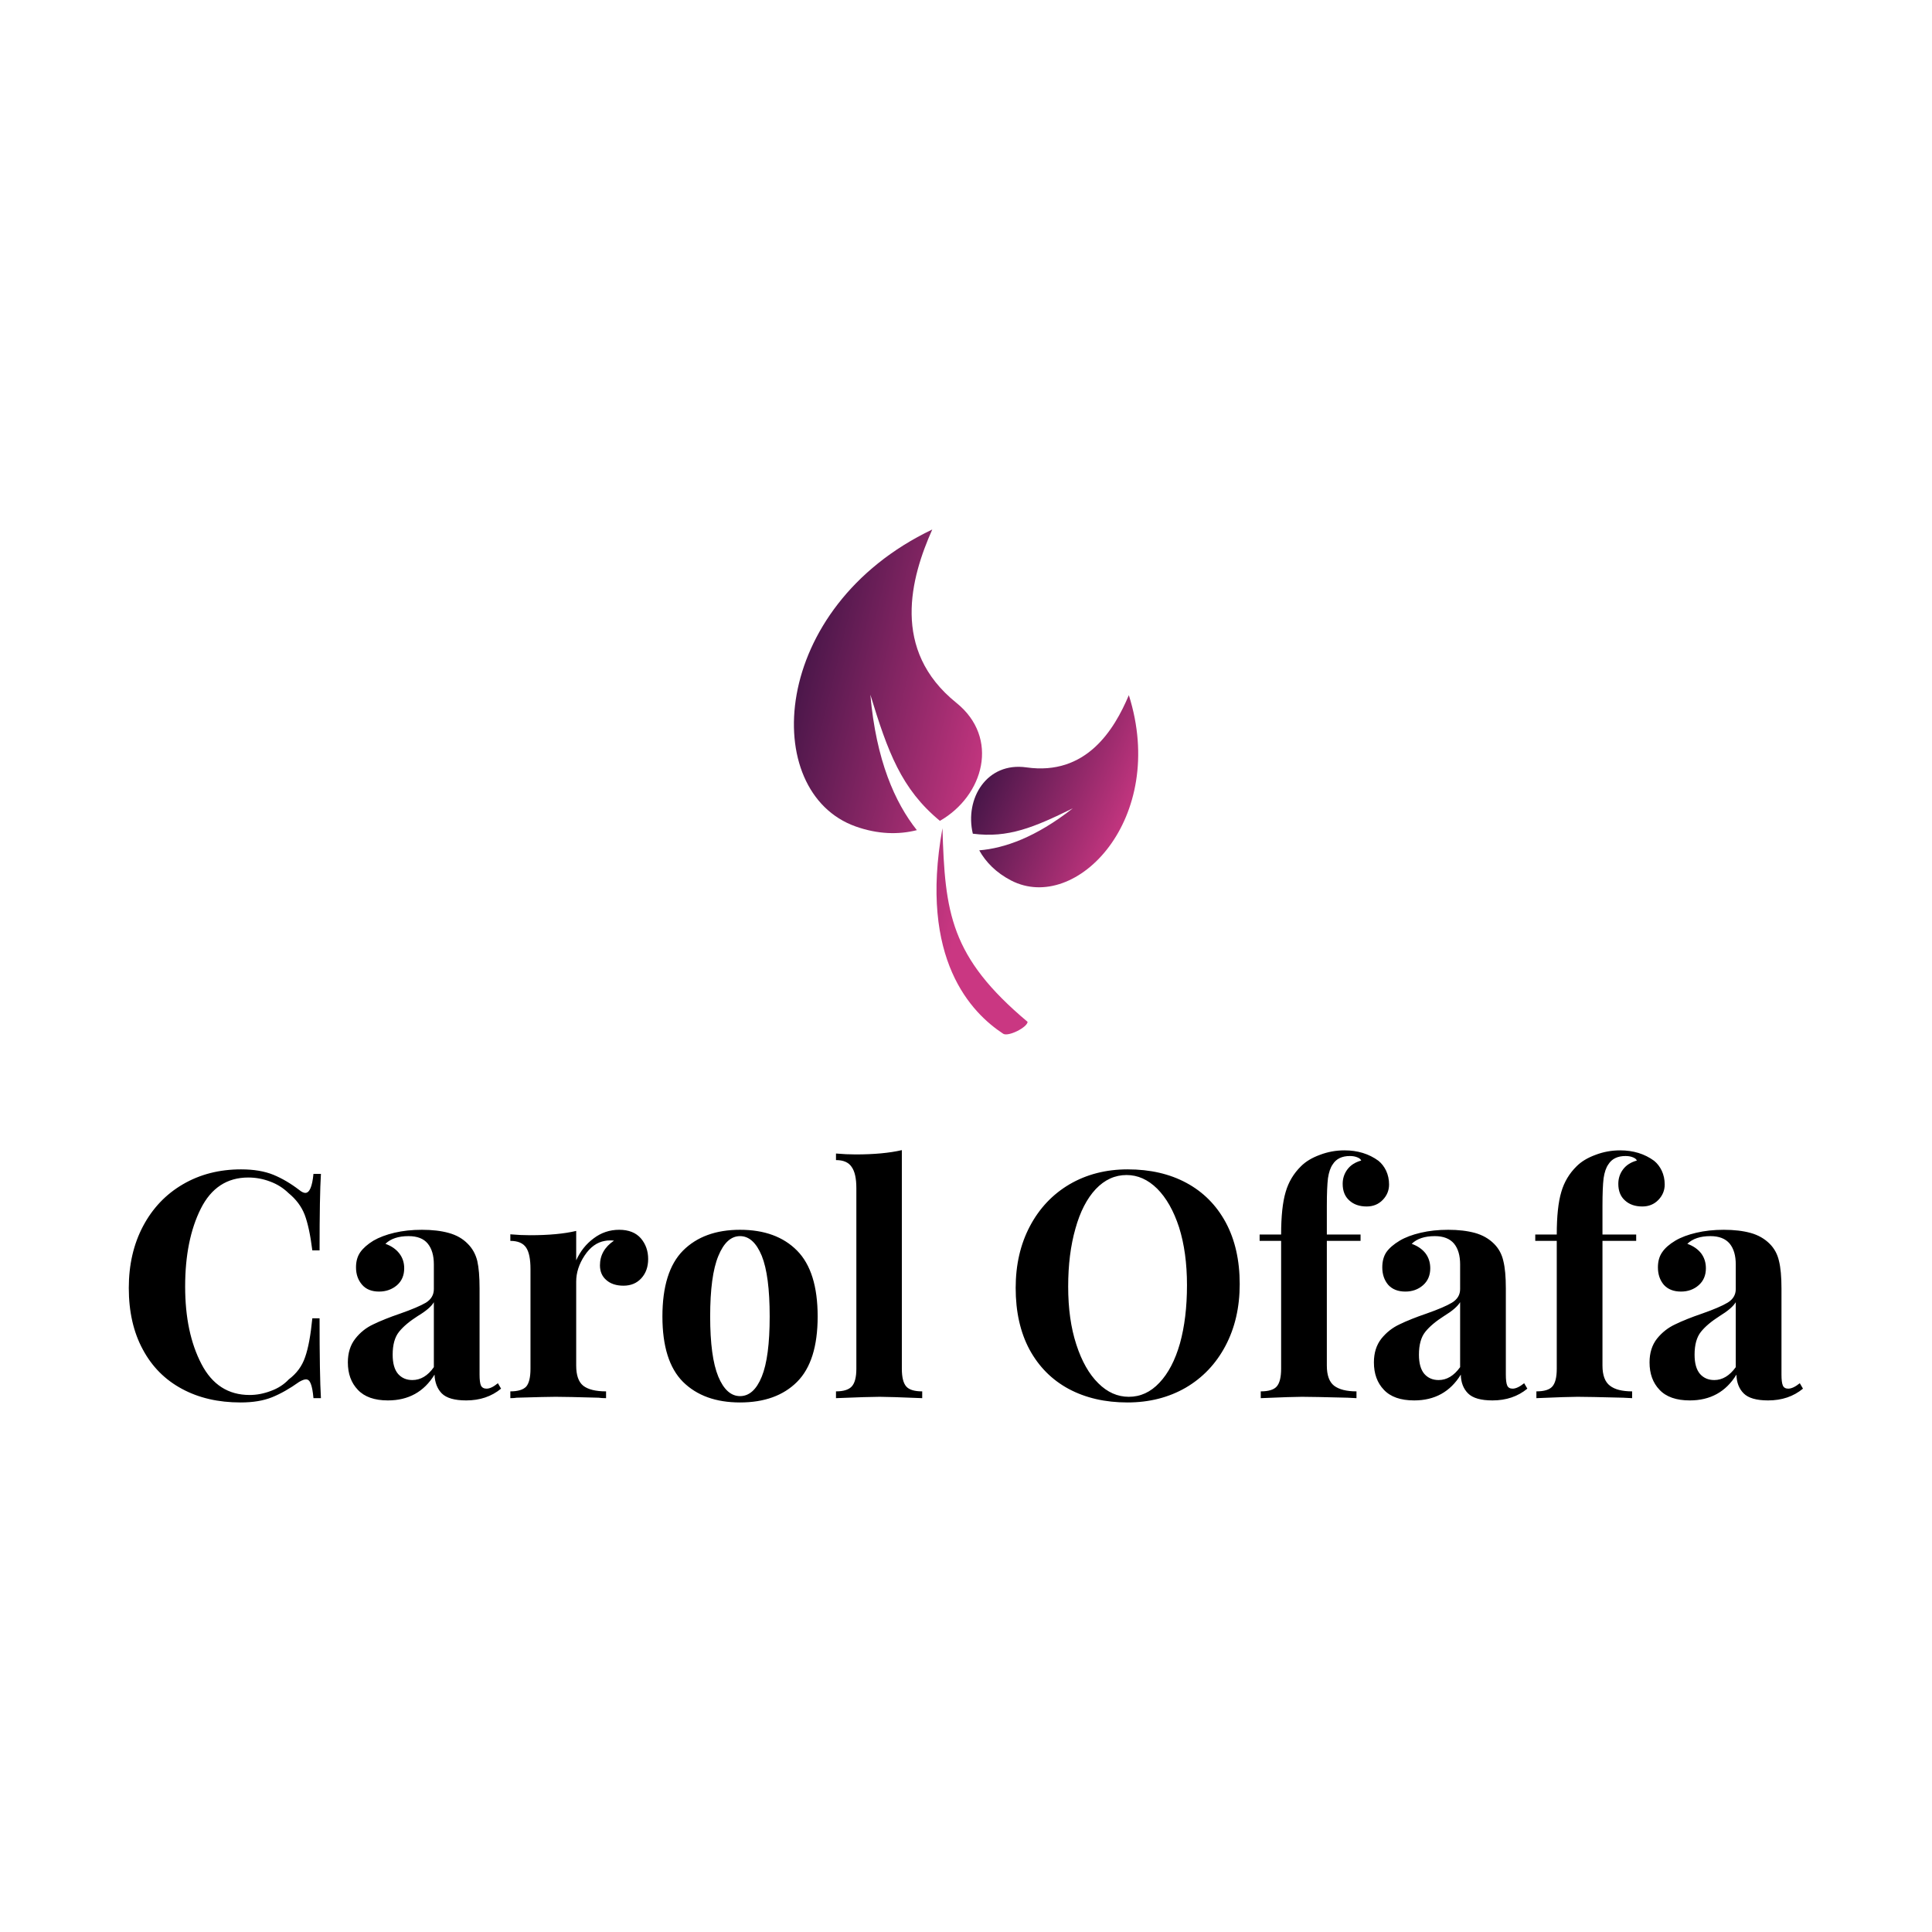 <svg data-v-fde0c5aa="" xmlns="http://www.w3.org/2000/svg" viewBox="0 0 300 300" class="iconAbove"><!----><defs data-v-fde0c5aa=""><!----></defs><rect data-v-fde0c5aa="" fill="transparent" x="0" y="0" width="300px" height="300px" class="logo-background-square"></rect><defs data-v-fde0c5aa=""><!----></defs><g data-v-fde0c5aa="" id="6b754ed3-73ec-4124-850b-fff98b02f6fe" fill="#000000" transform="matrix(3.514,0,0,3.514,17.891,163.868)"><path d="M5.56 5.04L5.56 5.04Q6.40 5.04 6.99 5.28L6.99 5.28L6.99 5.28Q7.57 5.52 8.13 5.95L8.13 5.95L8.13 5.95Q8.29 6.08 8.40 6.08L8.40 6.08L8.40 6.08Q8.68 6.08 8.76 5.24L8.76 5.24L9.09 5.24L9.09 5.24Q9.03 6.19 9.03 8.62L9.03 8.62L8.71 8.62L8.71 8.62Q8.58 7.59 8.37 7.04L8.37 7.04L8.37 7.04Q8.16 6.50 7.66 6.09L7.66 6.09L7.66 6.09Q7.31 5.75 6.85 5.58L6.85 5.58L6.85 5.58Q6.38 5.40 5.88 5.40L5.88 5.40L5.88 5.40Q4.47 5.40 3.78 6.78L3.78 6.78L3.78 6.78Q3.09 8.16 3.09 10.22L3.09 10.22L3.09 10.22Q3.09 12.26 3.81 13.64L3.81 13.64L3.81 13.64Q4.52 15.01 5.94 15.01L5.94 15.01L5.94 15.01Q6.41 15.01 6.88 14.83L6.88 14.83L6.88 14.83Q7.35 14.66 7.67 14.32L7.67 14.32L7.67 14.32Q8.19 13.93 8.39 13.34L8.39 13.34L8.39 13.34Q8.60 12.75 8.71 11.62L8.71 11.62L9.03 11.62L9.03 11.62Q9.03 14.15 9.09 15.15L9.09 15.15L8.76 15.15L8.76 15.15Q8.72 14.70 8.64 14.51L8.64 14.51L8.64 14.51Q8.57 14.32 8.43 14.32L8.43 14.32L8.43 14.32Q8.32 14.32 8.13 14.43L8.13 14.43L8.13 14.43Q7.50 14.88 6.93 15.11L6.93 15.11L6.93 15.11Q6.36 15.34 5.54 15.34L5.54 15.34L5.54 15.34Q4.06 15.34 2.95 14.74L2.95 14.74L2.95 14.74Q1.83 14.14 1.22 13.00L1.22 13.00L1.22 13.00Q0.60 11.86 0.60 10.28L0.60 10.28L0.60 10.28Q0.60 8.74 1.23 7.55L1.23 7.55L1.23 7.55Q1.86 6.36 2.99 5.70L2.99 5.70L2.99 5.70Q4.12 5.04 5.56 5.04L5.56 5.04ZM12.05 15.25L12.05 15.25Q11.16 15.25 10.72 14.78L10.72 14.78L10.72 14.78Q10.28 14.32 10.28 13.57L10.28 13.57L10.28 13.57Q10.28 12.94 10.61 12.52L10.61 12.52L10.61 12.52Q10.93 12.11 11.40 11.89L11.40 11.89L11.40 11.89Q11.87 11.66 12.60 11.41L12.60 11.41L12.60 11.41Q13.37 11.14 13.73 10.93L13.73 10.93L13.73 10.93Q14.08 10.71 14.08 10.33L14.08 10.33L14.08 9.24L14.08 9.24Q14.08 8.65 13.81 8.32L13.81 8.32L13.81 8.32Q13.54 7.99 12.96 7.99L12.96 7.99L12.96 7.99Q12.29 7.99 11.94 8.33L11.94 8.33L11.94 8.33Q12.33 8.47 12.55 8.75L12.55 8.75L12.55 8.75Q12.77 9.03 12.77 9.41L12.77 9.41L12.77 9.41Q12.77 9.88 12.45 10.16L12.45 10.16L12.45 10.16Q12.12 10.44 11.66 10.44L11.66 10.44L11.66 10.44Q11.17 10.44 10.91 10.14L10.91 10.14L10.91 10.14Q10.64 9.83 10.64 9.37L10.64 9.37L10.64 9.37Q10.64 8.97 10.83 8.70L10.83 8.70L10.83 8.70Q11.02 8.43 11.41 8.19L11.41 8.19L11.41 8.19Q11.79 7.97 12.34 7.84L12.34 7.84L12.34 7.84Q12.89 7.71 13.55 7.71L13.55 7.71L13.55 7.71Q14.24 7.71 14.74 7.85L14.74 7.85L14.74 7.85Q15.25 7.99 15.58 8.33L15.58 8.33L15.58 8.33Q15.89 8.64 16.00 9.09L16.00 9.09L16.00 9.09Q16.10 9.53 16.10 10.30L16.10 10.30L16.10 14.11L16.10 14.11Q16.10 14.45 16.16 14.59L16.16 14.59L16.16 14.59Q16.23 14.73 16.41 14.73L16.41 14.73L16.41 14.73Q16.62 14.73 16.91 14.49L16.91 14.49L17.05 14.73L17.05 14.73Q16.42 15.25 15.51 15.25L15.51 15.25L15.51 15.25Q14.74 15.25 14.43 14.94L14.43 14.94L14.43 14.94Q14.13 14.63 14.11 14.11L14.11 14.11L14.11 14.11Q13.41 15.25 12.05 15.25L12.05 15.25ZM13.13 14.35L13.13 14.35Q13.68 14.35 14.08 13.78L14.08 13.78L14.08 10.91L14.08 10.91Q13.92 11.19 13.37 11.52L13.37 11.52L13.37 11.52Q12.82 11.87 12.54 12.22L12.54 12.22L12.54 12.22Q12.26 12.57 12.26 13.23L12.26 13.23L12.26 13.23Q12.26 13.80 12.50 14.08L12.50 14.08L12.50 14.08Q12.74 14.35 13.13 14.35L13.13 14.35ZM22.27 7.71L22.27 7.71Q22.90 7.71 23.23 8.09L23.23 8.09L23.23 8.09Q23.55 8.47 23.55 9.00L23.55 9.00L23.55 9.00Q23.55 9.52 23.25 9.85L23.25 9.85L23.25 9.85Q22.95 10.18 22.46 10.18L22.46 10.18L22.46 10.18Q21.98 10.18 21.70 9.93L21.70 9.93L21.70 9.93Q21.42 9.69 21.42 9.28L21.42 9.28L21.42 9.28Q21.42 8.61 22.04 8.19L22.04 8.19L22.04 8.19Q21.98 8.18 21.87 8.18L21.87 8.18L21.87 8.18Q21.73 8.18 21.64 8.20L21.64 8.20L21.64 8.20Q21.11 8.29 20.74 8.85L20.74 8.85L20.74 8.85Q20.37 9.41 20.37 10.00L20.37 10.00L20.37 13.71L20.37 13.71Q20.37 14.35 20.68 14.60L20.68 14.60L20.68 14.60Q21 14.85 21.69 14.85L21.69 14.85L21.69 15.15L21.69 15.15Q21.49 15.15 21.36 15.13L21.36 15.13L21.36 15.13Q19.94 15.09 19.46 15.09L19.46 15.09L19.46 15.09Q19.08 15.09 17.74 15.13L17.74 15.13L17.74 15.13Q17.63 15.15 17.46 15.15L17.46 15.15L17.46 14.85L17.46 14.85Q17.96 14.85 18.16 14.64L18.16 14.64L18.16 14.64Q18.35 14.42 18.35 13.85L18.35 13.85L18.35 9.44L18.35 9.44Q18.35 8.79 18.16 8.50L18.16 8.50L18.16 8.50Q17.96 8.20 17.46 8.20L17.46 8.20L17.46 7.91L17.46 7.91Q17.91 7.95 18.33 7.95L18.33 7.95L18.33 7.95Q19.57 7.95 20.37 7.76L20.37 7.76L20.37 9.06L20.37 9.06Q20.64 8.46 21.14 8.09L21.14 8.09L21.14 8.09Q21.64 7.71 22.27 7.71L22.27 7.71ZM27.61 7.71L27.61 7.71Q29.22 7.71 30.13 8.63L30.13 8.63L30.13 8.63Q31.04 9.55 31.04 11.54L31.04 11.54L31.04 11.54Q31.04 13.52 30.13 14.43L30.13 14.43L30.13 14.43Q29.22 15.34 27.61 15.34L27.61 15.34L27.61 15.34Q26.01 15.34 25.09 14.43L25.09 14.43L25.09 14.43Q24.18 13.52 24.18 11.54L24.18 11.54L24.18 11.54Q24.18 9.55 25.09 8.63L25.09 8.63L25.09 8.63Q26.01 7.71 27.61 7.71L27.61 7.71ZM27.61 7.99L27.61 7.99Q27.01 7.99 26.65 8.87L26.65 8.87L26.65 8.87Q26.29 9.74 26.29 11.54L26.29 11.54L26.29 11.54Q26.29 13.33 26.65 14.20L26.65 14.20L26.65 14.20Q27.01 15.06 27.61 15.06L27.61 15.06L27.61 15.06Q28.22 15.06 28.57 14.20L28.57 14.20L28.57 14.20Q28.92 13.34 28.92 11.54L28.92 11.54L28.92 11.54Q28.92 9.73 28.57 8.86L28.57 8.86L28.57 8.86Q28.21 7.99 27.61 7.99L27.61 7.99ZM34.76 4.19L34.76 13.85L34.76 13.85Q34.76 14.42 34.96 14.64L34.96 14.64L34.96 14.64Q35.15 14.85 35.66 14.85L35.66 14.85L35.66 15.15L35.66 15.15Q34.20 15.09 33.78 15.09L33.78 15.09L33.78 15.09Q33.31 15.09 31.85 15.15L31.85 15.15L31.85 14.85L31.85 14.85Q32.34 14.85 32.54 14.64L32.54 14.64L32.54 14.64Q32.75 14.42 32.75 13.85L32.75 13.85L32.75 5.87L32.75 5.87Q32.75 5.22 32.54 4.93L32.54 4.93L32.54 4.93Q32.34 4.63 31.85 4.63L31.85 4.63L31.85 4.34L31.85 4.34Q32.30 4.38 32.72 4.38L32.72 4.38L32.72 4.38Q33.94 4.38 34.76 4.19L34.76 4.19ZM44.74 5.04L44.74 5.04Q46.23 5.04 47.34 5.64L47.34 5.64L47.34 5.64Q48.45 6.24 49.07 7.38L49.07 7.38L49.07 7.38Q49.69 8.53 49.69 10.11L49.69 10.11L49.69 10.11Q49.69 11.65 49.06 12.84L49.06 12.84L49.06 12.84Q48.43 14.03 47.30 14.69L47.30 14.69L47.30 14.69Q46.17 15.34 44.73 15.34L44.73 15.34L44.73 15.34Q43.25 15.34 42.13 14.74L42.13 14.74L42.13 14.74Q41.02 14.14 40.40 13.00L40.40 13.00L40.40 13.00Q39.79 11.86 39.79 10.28L39.79 10.28L39.79 10.28Q39.79 8.74 40.42 7.55L40.42 7.55L40.42 7.55Q41.05 6.36 42.17 5.70L42.17 5.70L42.17 5.70Q43.30 5.04 44.74 5.04L44.74 5.04ZM44.69 5.29L44.69 5.29Q43.92 5.29 43.33 5.91L43.33 5.91L43.33 5.91Q42.74 6.54 42.43 7.66L42.43 7.66L42.43 7.66Q42.11 8.78 42.11 10.22L42.11 10.22L42.11 10.22Q42.11 11.68 42.47 12.78L42.47 12.78L42.47 12.78Q42.83 13.89 43.44 14.49L43.44 14.49L43.44 14.49Q44.04 15.09 44.79 15.09L44.79 15.09L44.79 15.09Q45.56 15.09 46.14 14.47L46.14 14.47L46.14 14.47Q46.73 13.85 47.05 12.73L47.05 12.73L47.05 12.73Q47.36 11.61 47.36 10.16L47.36 10.16L47.36 10.16Q47.36 8.71 47.01 7.60L47.01 7.60L47.01 7.60Q46.65 6.50 46.04 5.89L46.04 5.89L46.04 5.89Q45.43 5.29 44.69 5.29L44.69 5.29ZM54.32 4.20L54.32 4.20Q55.19 4.20 55.82 4.66L55.82 4.66L55.82 4.66Q56.03 4.83 56.16 5.10L56.16 5.10L56.16 5.10Q56.29 5.38 56.29 5.71L56.29 5.71L56.29 5.71Q56.29 6.10 56.01 6.39L56.01 6.39L56.01 6.39Q55.73 6.68 55.30 6.68L55.30 6.68L55.30 6.68Q54.82 6.68 54.53 6.41L54.53 6.41L54.53 6.41Q54.24 6.15 54.24 5.68L54.24 5.68L54.24 5.68Q54.24 5.32 54.45 5.04L54.45 5.04L54.45 5.04Q54.66 4.76 55.06 4.65L55.06 4.65L55.06 4.65Q55.02 4.56 54.89 4.51L54.89 4.51L54.89 4.51Q54.75 4.45 54.56 4.45L54.56 4.45L54.56 4.45Q54.03 4.45 53.80 4.82L53.80 4.82L53.80 4.82Q53.65 5.03 53.59 5.43L53.59 5.43L53.59 5.43Q53.54 5.84 53.54 6.65L53.54 6.65L53.54 7.92L55.03 7.92L55.03 8.20L53.54 8.20L53.54 13.71L53.54 13.71Q53.54 14.35 53.86 14.60L53.86 14.60L53.86 14.60Q54.19 14.85 54.85 14.85L54.85 14.85L54.85 15.15L54.46 15.13L54.46 15.13Q52.91 15.09 52.44 15.09L52.44 15.09L52.44 15.09Q52.02 15.09 50.62 15.15L50.62 15.15L50.62 14.85L50.62 14.85Q51.13 14.85 51.32 14.64L51.32 14.64L51.32 14.64Q51.52 14.42 51.52 13.85L51.52 13.85L51.52 8.20L50.57 8.20L50.57 7.92L51.52 7.92L51.52 7.92Q51.52 6.71 51.72 6.04L51.72 6.04L51.72 6.04Q51.91 5.38 52.40 4.90L52.40 4.90L52.40 4.90Q52.71 4.59 53.23 4.40L53.23 4.40L53.23 4.40Q53.75 4.20 54.32 4.20L54.32 4.20ZM57.40 15.25L57.40 15.25Q56.50 15.25 56.06 14.78L56.06 14.78L56.06 14.78Q55.62 14.32 55.62 13.57L55.62 13.57L55.62 13.57Q55.62 12.94 55.95 12.52L55.95 12.52L55.95 12.52Q56.28 12.11 56.75 11.89L56.75 11.89L56.75 11.89Q57.22 11.66 57.95 11.41L57.95 11.41L57.95 11.41Q58.72 11.14 59.07 10.93L59.07 10.93L59.07 10.93Q59.43 10.71 59.43 10.33L59.43 10.33L59.43 9.24L59.43 9.24Q59.43 8.65 59.16 8.32L59.16 8.32L59.16 8.32Q58.88 7.99 58.31 7.99L58.31 7.99L58.31 7.99Q57.64 7.99 57.29 8.33L57.29 8.33L57.29 8.33Q57.68 8.47 57.90 8.75L57.90 8.75L57.90 8.75Q58.11 9.03 58.11 9.41L58.11 9.41L58.11 9.41Q58.11 9.88 57.79 10.16L57.79 10.16L57.79 10.16Q57.47 10.44 57.01 10.44L57.01 10.44L57.01 10.44Q56.52 10.44 56.25 10.14L56.25 10.14L56.25 10.14Q55.99 9.83 55.99 9.37L55.99 9.37L55.99 9.37Q55.99 8.97 56.17 8.70L56.17 8.70L56.17 8.70Q56.36 8.43 56.76 8.19L56.76 8.19L56.76 8.19Q57.13 7.97 57.69 7.84L57.69 7.84L57.69 7.84Q58.24 7.71 58.90 7.71L58.90 7.71L58.90 7.71Q59.58 7.71 60.09 7.85L60.09 7.85L60.09 7.85Q60.59 7.99 60.93 8.33L60.93 8.33L60.93 8.33Q61.24 8.64 61.34 9.09L61.34 9.09L61.34 9.09Q61.45 9.53 61.45 10.30L61.45 10.30L61.45 14.11L61.45 14.11Q61.45 14.45 61.51 14.59L61.51 14.59L61.51 14.59Q61.57 14.73 61.75 14.73L61.75 14.73L61.75 14.73Q61.96 14.73 62.26 14.49L62.26 14.49L62.40 14.73L62.40 14.73Q61.77 15.25 60.86 15.25L60.86 15.25L60.86 15.25Q60.09 15.25 59.78 14.94L59.78 14.94L59.78 14.94Q59.47 14.63 59.46 14.11L59.46 14.11L59.46 14.11Q58.76 15.25 57.40 15.25L57.40 15.25ZM58.48 14.35L58.48 14.35Q59.02 14.35 59.43 13.78L59.43 13.78L59.43 10.91L59.43 10.91Q59.26 11.19 58.72 11.52L58.72 11.52L58.72 11.52Q58.17 11.87 57.89 12.22L57.89 12.22L57.89 12.22Q57.61 12.57 57.61 13.23L57.61 13.23L57.61 13.23Q57.61 13.80 57.85 14.08L57.85 14.08L57.85 14.08Q58.09 14.35 58.48 14.35L58.48 14.35ZM66.50 4.20L66.50 4.20Q67.37 4.20 68.00 4.66L68.00 4.66L68.00 4.66Q68.21 4.83 68.34 5.10L68.34 5.10L68.34 5.10Q68.47 5.38 68.47 5.71L68.47 5.71L68.47 5.71Q68.47 6.10 68.19 6.39L68.19 6.39L68.19 6.39Q67.91 6.68 67.48 6.68L67.48 6.68L67.48 6.68Q67.00 6.68 66.71 6.41L66.71 6.41L66.71 6.41Q66.42 6.15 66.42 5.68L66.42 5.68L66.42 5.68Q66.42 5.32 66.63 5.04L66.63 5.04L66.63 5.04Q66.84 4.76 67.24 4.65L67.24 4.65L67.24 4.65Q67.20 4.56 67.07 4.51L67.07 4.51L67.07 4.51Q66.93 4.45 66.74 4.45L66.74 4.45L66.74 4.45Q66.21 4.45 65.98 4.82L65.98 4.82L65.98 4.82Q65.83 5.03 65.77 5.43L65.77 5.43L65.77 5.43Q65.72 5.84 65.72 6.65L65.72 6.65L65.72 7.92L67.21 7.92L67.21 8.20L65.72 8.20L65.72 13.71L65.72 13.71Q65.72 14.35 66.05 14.60L66.05 14.60L66.05 14.60Q66.37 14.85 67.03 14.85L67.03 14.85L67.03 15.15L66.64 15.13L66.64 15.13Q65.09 15.09 64.62 15.09L64.62 15.09L64.62 15.09Q64.20 15.09 62.80 15.15L62.80 15.15L62.80 14.85L62.80 14.85Q63.31 14.85 63.50 14.64L63.50 14.64L63.50 14.64Q63.70 14.42 63.70 13.85L63.70 13.85L63.70 8.20L62.75 8.20L62.75 7.92L63.70 7.92L63.70 7.92Q63.70 6.71 63.90 6.04L63.90 6.04L63.90 6.04Q64.09 5.38 64.58 4.90L64.58 4.90L64.58 4.90Q64.89 4.59 65.41 4.40L65.41 4.40L65.41 4.40Q65.93 4.20 66.50 4.20L66.50 4.20ZM69.58 15.25L69.58 15.25Q68.68 15.25 68.24 14.78L68.24 14.78L68.24 14.78Q67.80 14.32 67.80 13.57L67.80 13.57L67.80 13.57Q67.80 12.94 68.13 12.52L68.13 12.52L68.13 12.52Q68.46 12.11 68.93 11.89L68.93 11.89L68.93 11.89Q69.40 11.66 70.13 11.41L70.13 11.41L70.13 11.41Q70.90 11.14 71.25 10.93L71.25 10.93L71.25 10.93Q71.61 10.71 71.61 10.33L71.61 10.33L71.61 9.24L71.61 9.24Q71.61 8.65 71.34 8.32L71.34 8.32L71.34 8.32Q71.06 7.99 70.49 7.99L70.49 7.99L70.49 7.99Q69.82 7.99 69.47 8.33L69.47 8.33L69.47 8.33Q69.86 8.47 70.08 8.75L70.08 8.75L70.08 8.75Q70.29 9.03 70.29 9.41L70.29 9.41L70.29 9.41Q70.29 9.88 69.97 10.16L69.97 10.16L69.97 10.16Q69.65 10.44 69.19 10.44L69.19 10.44L69.19 10.44Q68.70 10.44 68.43 10.14L68.43 10.14L68.43 10.14Q68.17 9.83 68.17 9.37L68.17 9.37L68.17 9.37Q68.17 8.97 68.36 8.70L68.36 8.70L68.36 8.70Q68.54 8.43 68.94 8.19L68.94 8.19L68.94 8.19Q69.31 7.97 69.87 7.84L69.87 7.84L69.87 7.84Q70.42 7.71 71.08 7.71L71.08 7.71L71.08 7.71Q71.76 7.71 72.27 7.85L72.27 7.85L72.27 7.85Q72.77 7.99 73.11 8.33L73.11 8.33L73.11 8.33Q73.42 8.64 73.52 9.09L73.52 9.09L73.52 9.09Q73.63 9.53 73.63 10.30L73.63 10.30L73.63 14.11L73.63 14.11Q73.63 14.45 73.69 14.59L73.69 14.59L73.69 14.59Q73.75 14.73 73.93 14.73L73.93 14.73L73.93 14.73Q74.14 14.73 74.44 14.49L74.44 14.49L74.58 14.73L74.58 14.73Q73.95 15.25 73.04 15.25L73.04 15.25L73.04 15.25Q72.27 15.25 71.96 14.94L71.96 14.94L71.96 14.94Q71.65 14.63 71.64 14.11L71.64 14.11L71.64 14.11Q70.94 15.25 69.58 15.25L69.58 15.25ZM70.66 14.35L70.66 14.35Q71.20 14.35 71.61 13.78L71.61 13.78L71.61 10.91L71.61 10.91Q71.44 11.19 70.90 11.52L70.90 11.52L70.90 11.52Q70.35 11.87 70.07 12.22L70.07 12.22L70.07 12.22Q69.79 12.57 69.79 13.23L69.79 13.23L69.79 13.23Q69.79 13.80 70.03 14.08L70.03 14.08L70.03 14.08Q70.27 14.35 70.66 14.35L70.66 14.35Z"></path></g><defs data-v-fde0c5aa=""><linearGradient data-v-fde0c5aa="" gradientTransform="rotate(25)" id="90e3de53-e67e-4311-abe6-d4ef4d4c1df8" x1="0%" y1="0%" x2="100%" y2="0%"><stop data-v-fde0c5aa="" offset="0%" stop-color="#1E0B36" stop-opacity="1"></stop><stop data-v-fde0c5aa="" offset="100%" stop-color="#CA3782" stop-opacity="1"></stop></linearGradient></defs><g data-v-fde0c5aa="" id="16d92cfc-afd6-454d-ae08-fa3d270482d5" stroke="none" fill="url(#90e3de53-e67e-4311-abe6-d4ef4d4c1df8)" transform="matrix(0.784,0,0,0.784,123.279,82.221)"><g><path d="M29.421 59.16c-4.724 26.075 5.842 36.644 12.026 40.709.978.643 4.746-1.233 4.838-2.353-15.332-12.87-16.377-21.585-16.864-38.356zM28.917 57.705c8.686-4.976 11.889-16.434 3.259-23.373C19.153 23.853 23.163 9.51 27.401 0-4.907 15.434-6.854 52.02 12.211 58.81c4.415 1.575 8.546 1.654 12.138.736-4.33-5.444-8.064-13.82-9.208-26.824 3.452 11.31 6.136 18.687 13.776 24.983z"></path><path d="M66.335 32.81c-2.896 6.868-8.432 15.983-20.279 14.306-7.849-1.12-12.27 6.158-10.623 13.133 7.029.917 12.197-1.289 19.799-5.023-7.355 5.766-13.563 7.91-18.526 8.317 1.283 2.32 3.347 4.443 6.324 5.979 12.879 6.642 31.046-12.276 23.305-36.712z"></path></g></g><!----></svg>